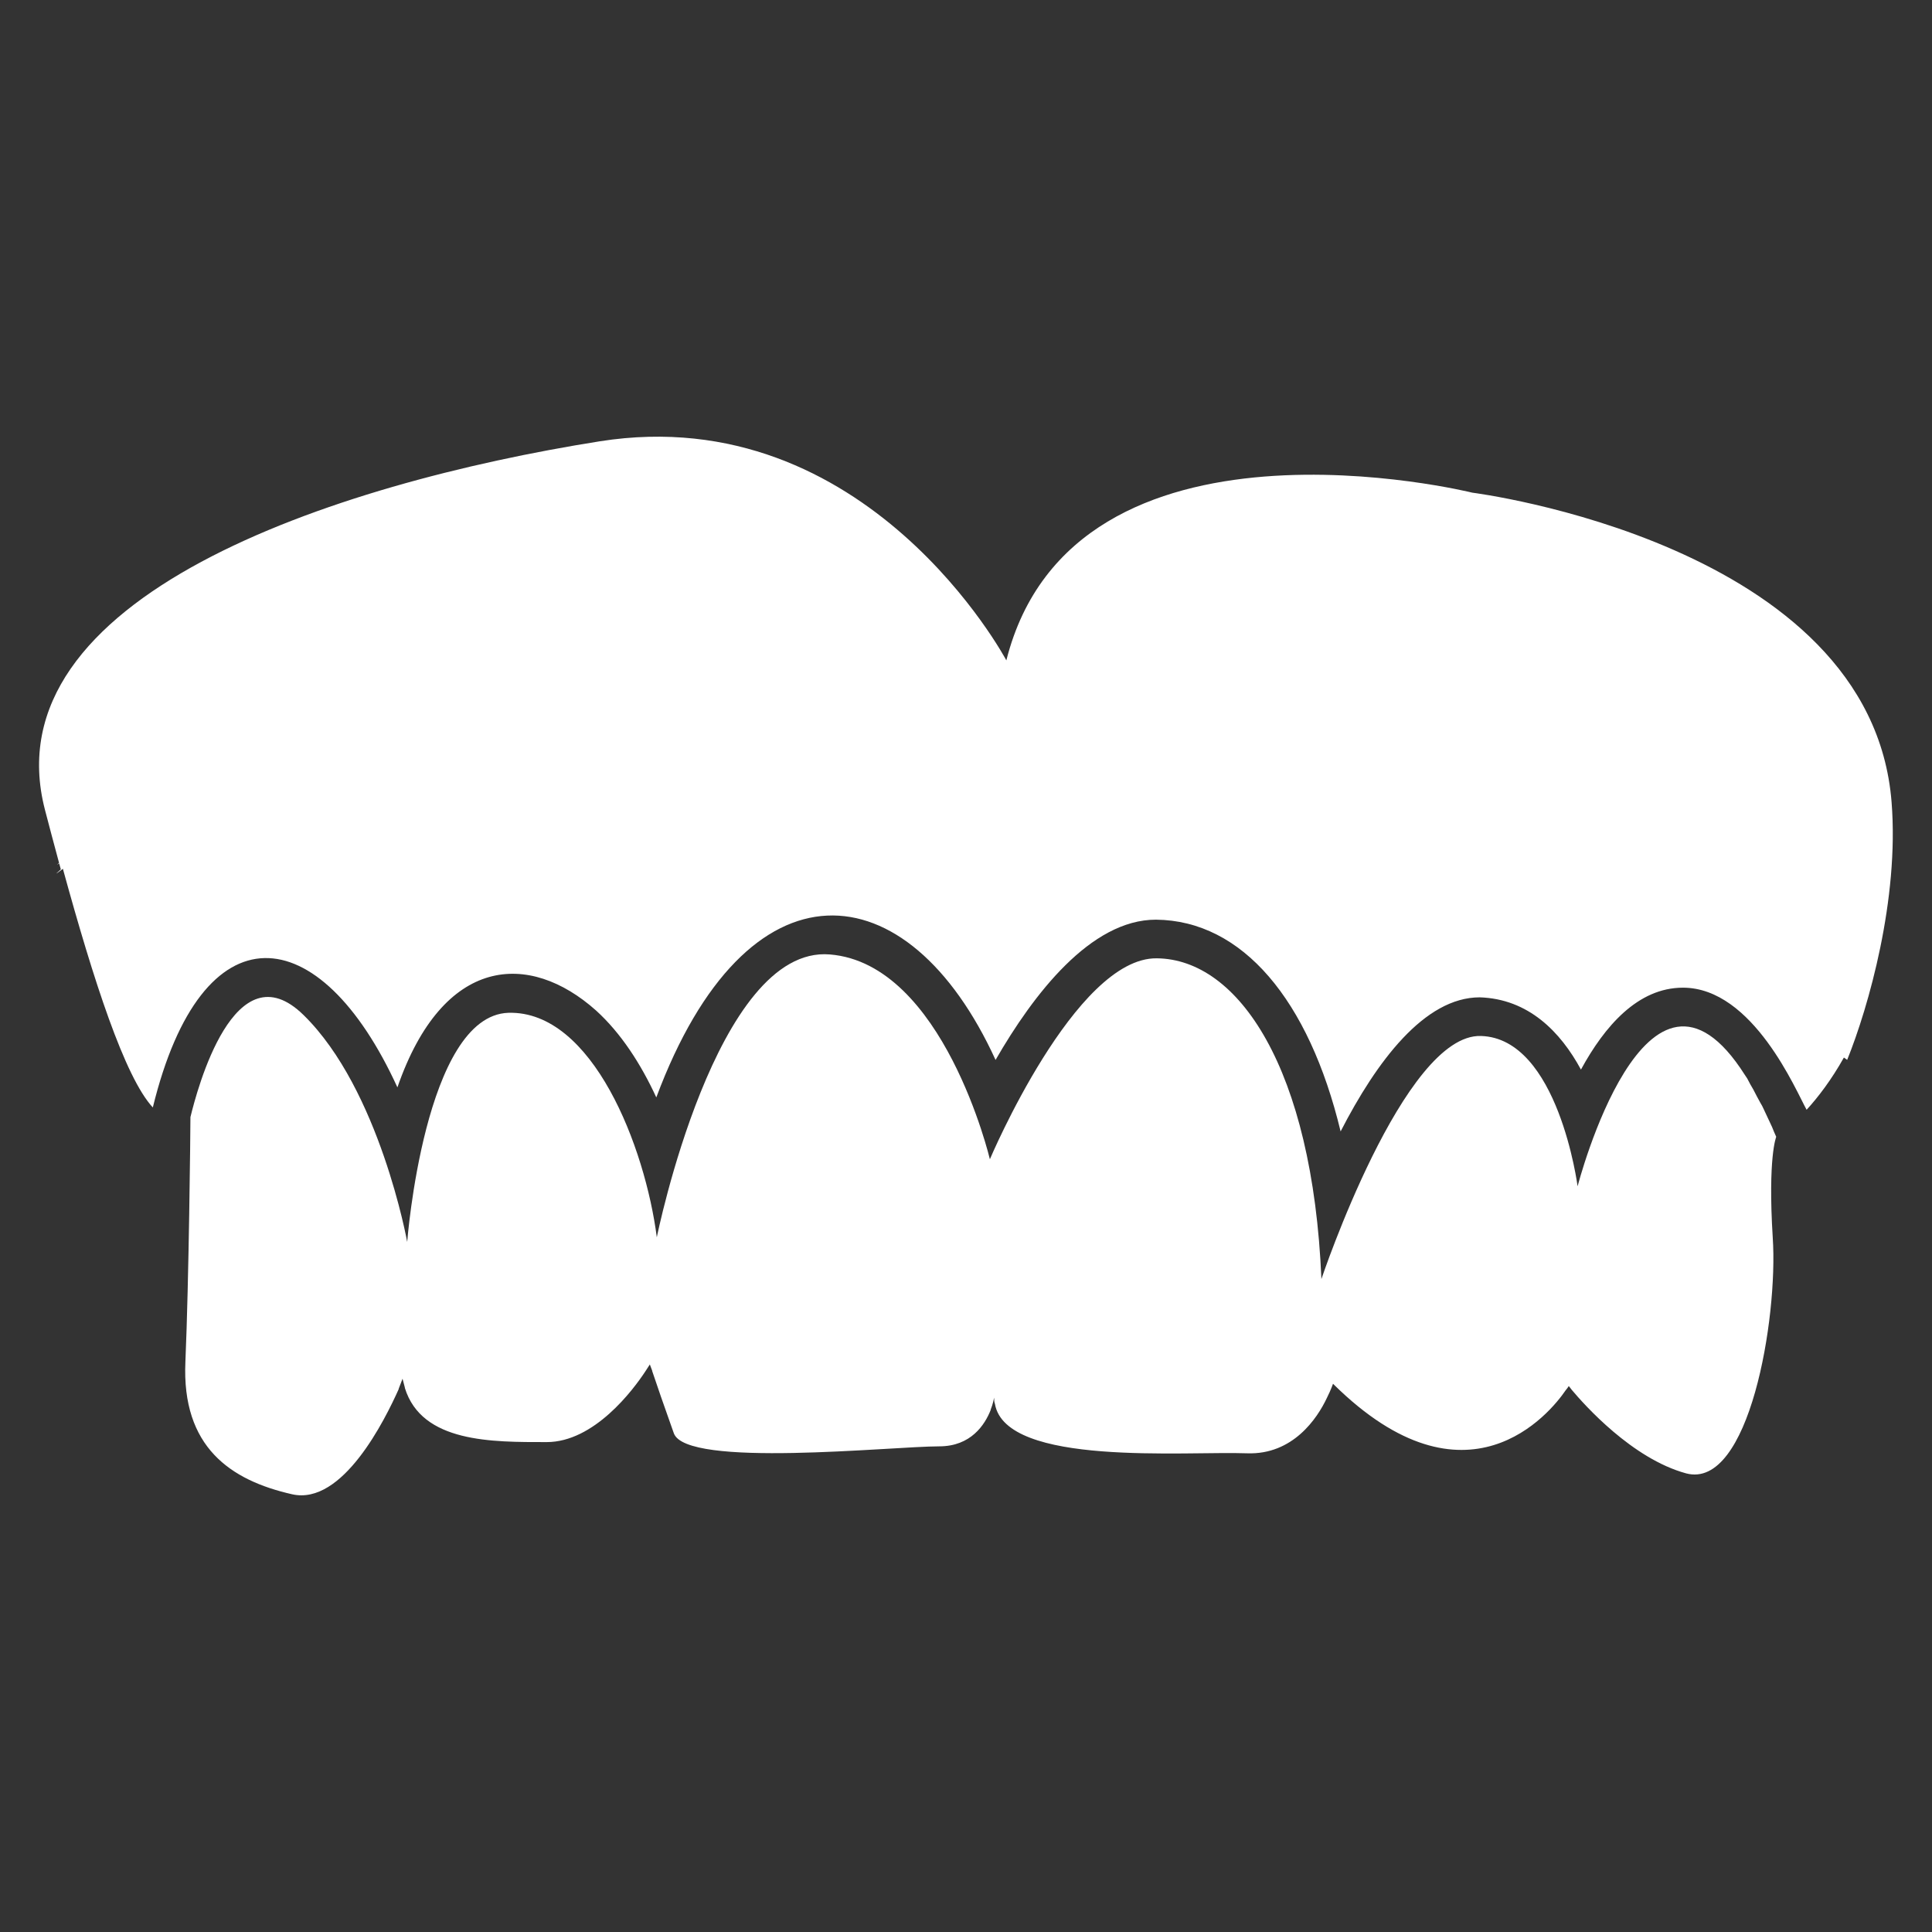 <?xml version="1.0" encoding="UTF-8"?>
<svg width="1200pt" height="1200pt" version="1.1" viewBox="0 0 1200 1200" xmlns="http://www.w3.org/2000/svg">
 <rect x="0" y="0" width="1200" height="1200" fill="#333333" stroke="none"/>
 <g fill="#fff">
  <path d="m1100.6 699.87c-1.922-4.078-3.602-7.68-5.281-11.281-0.48-1.199-1.199-2.398-1.922-3.602-1.441-2.641-2.879-5.281-4.32-8.16-1.441-2.398-2.641-4.559-3.84-6.961-0.48-0.719-0.961-1.441-1.441-2.16-61.199-96.48-103.92 69.121-103.92 69.121s-12-91.922-60-93.359c-48-1.68-99.121 150.96-99.121 150.96-5.519-131.04-51.602-198.72-102.24-199.2-50.641-0.719-103.68 124.8-103.68 124.8s-28.801-121.44-99.359-127.2c-70.801-6-107.52 175.68-107.52 175.68-7.199-55.922-39.84-140.88-92.16-139.44-52.078 1.68-62.879 142.32-62.879 142.32s-17.039-94.559-64.32-140.88c-42.961-42.238-66.238 46.559-70.32 63.359v0.48c0 7.922-0.961 100.8-3.121 151.44-2.398 53.039 28.078 73.68 66.238 82.324 31.441 7.199 57.84-46.559 66.238-65.281v-0.238c1.441-3.84 2.398-6.238 2.398-6.238 0.48 1.922 0.961 3.602 1.441 5.519v0.238c10.559 34.078 54.238 33.602 88.078 33.602 29.52 0 53.762-32.398 61.441-44.16 1.676-2.641 2.641-4.078 2.641-4.078s0.48 1.441 1.441 3.84v0.238c2.398 7.199 7.68 22.559 13.441 38.641 7.68 21.84 135.12 8.16 164.88 8.16 19.68 0 28.32-13.441 31.922-22.559v-0.238c1.441-3.602 1.922-6.481 2.16-7.441 0 1.441 0 2.641 0.48 3.84 6.719 39.121 118.32 29.281 156.72 30.719 28.324 0.961 43.441-21.602 49.441-34.324 2.641-5.281 3.84-8.879 3.84-8.879 0.238 0.238 0.238 0.238 0.48 0.48 82.559 81.359 134.4 17.762 144 3.602 1.441-1.68 1.922-2.641 1.922-2.641s0.719 0.719 1.922 2.398c7.68 9.121 37.441 42.719 71.039 51.84 39.121 10.32 57.121-96.238 53.762-146.4-3.121-50.16 2.16-62.641 2.16-62.641-0.961-2.168-1.922-4.328-2.641-6.246z"/>
  <path d="m1174.9 498.25c-12.719-161.04-260.4-192.24-260.4-192.24s-247.68-61.441-289.44 104.16c0 0-86.16-162.24-252.48-136.08-166.32 26.398-378.96 96.961-344.64 228.96 1.855 7.215 6.168 23.348 8.746 32.906-1.227 1.051-1.754 1.621 0.09 0.324 0.344 1.27 0.742 2.754 1.004 3.719-4.516 3.969-2.859 2.781 1.281-0.383 19.07 69.5 38.445 129.43 55.859 148.25 30.602-125.26 103.64-118.01 151.92-12.48 28.402-81.992 81.926-84.734 123.36-47.762 15.359 13.922 27.84 33.121 37.441 54 56.375-150.99 156.25-142.39 210.72-23.281 23.52-40.801 59.039-87.117 99.602-87.117 53.762 0.48 95.039 49.922 114.72 131.52 22.32-43.441 52.078-83.281 86.398-83.281 30.238 0.961 50.16 21.359 62.879 44.879 14.641-26.879 35.281-50.879 63.359-50.879 43.574 0 70.383 64.422 76.801 75.84 7.066-7.731 15.336-18.473 23.16-32.453 0.656 0.465 1.387 0.992 2.039 1.453 13.199-32.641 32.379-99.816 27.582-160.05z"/>
 </g>
</svg>
